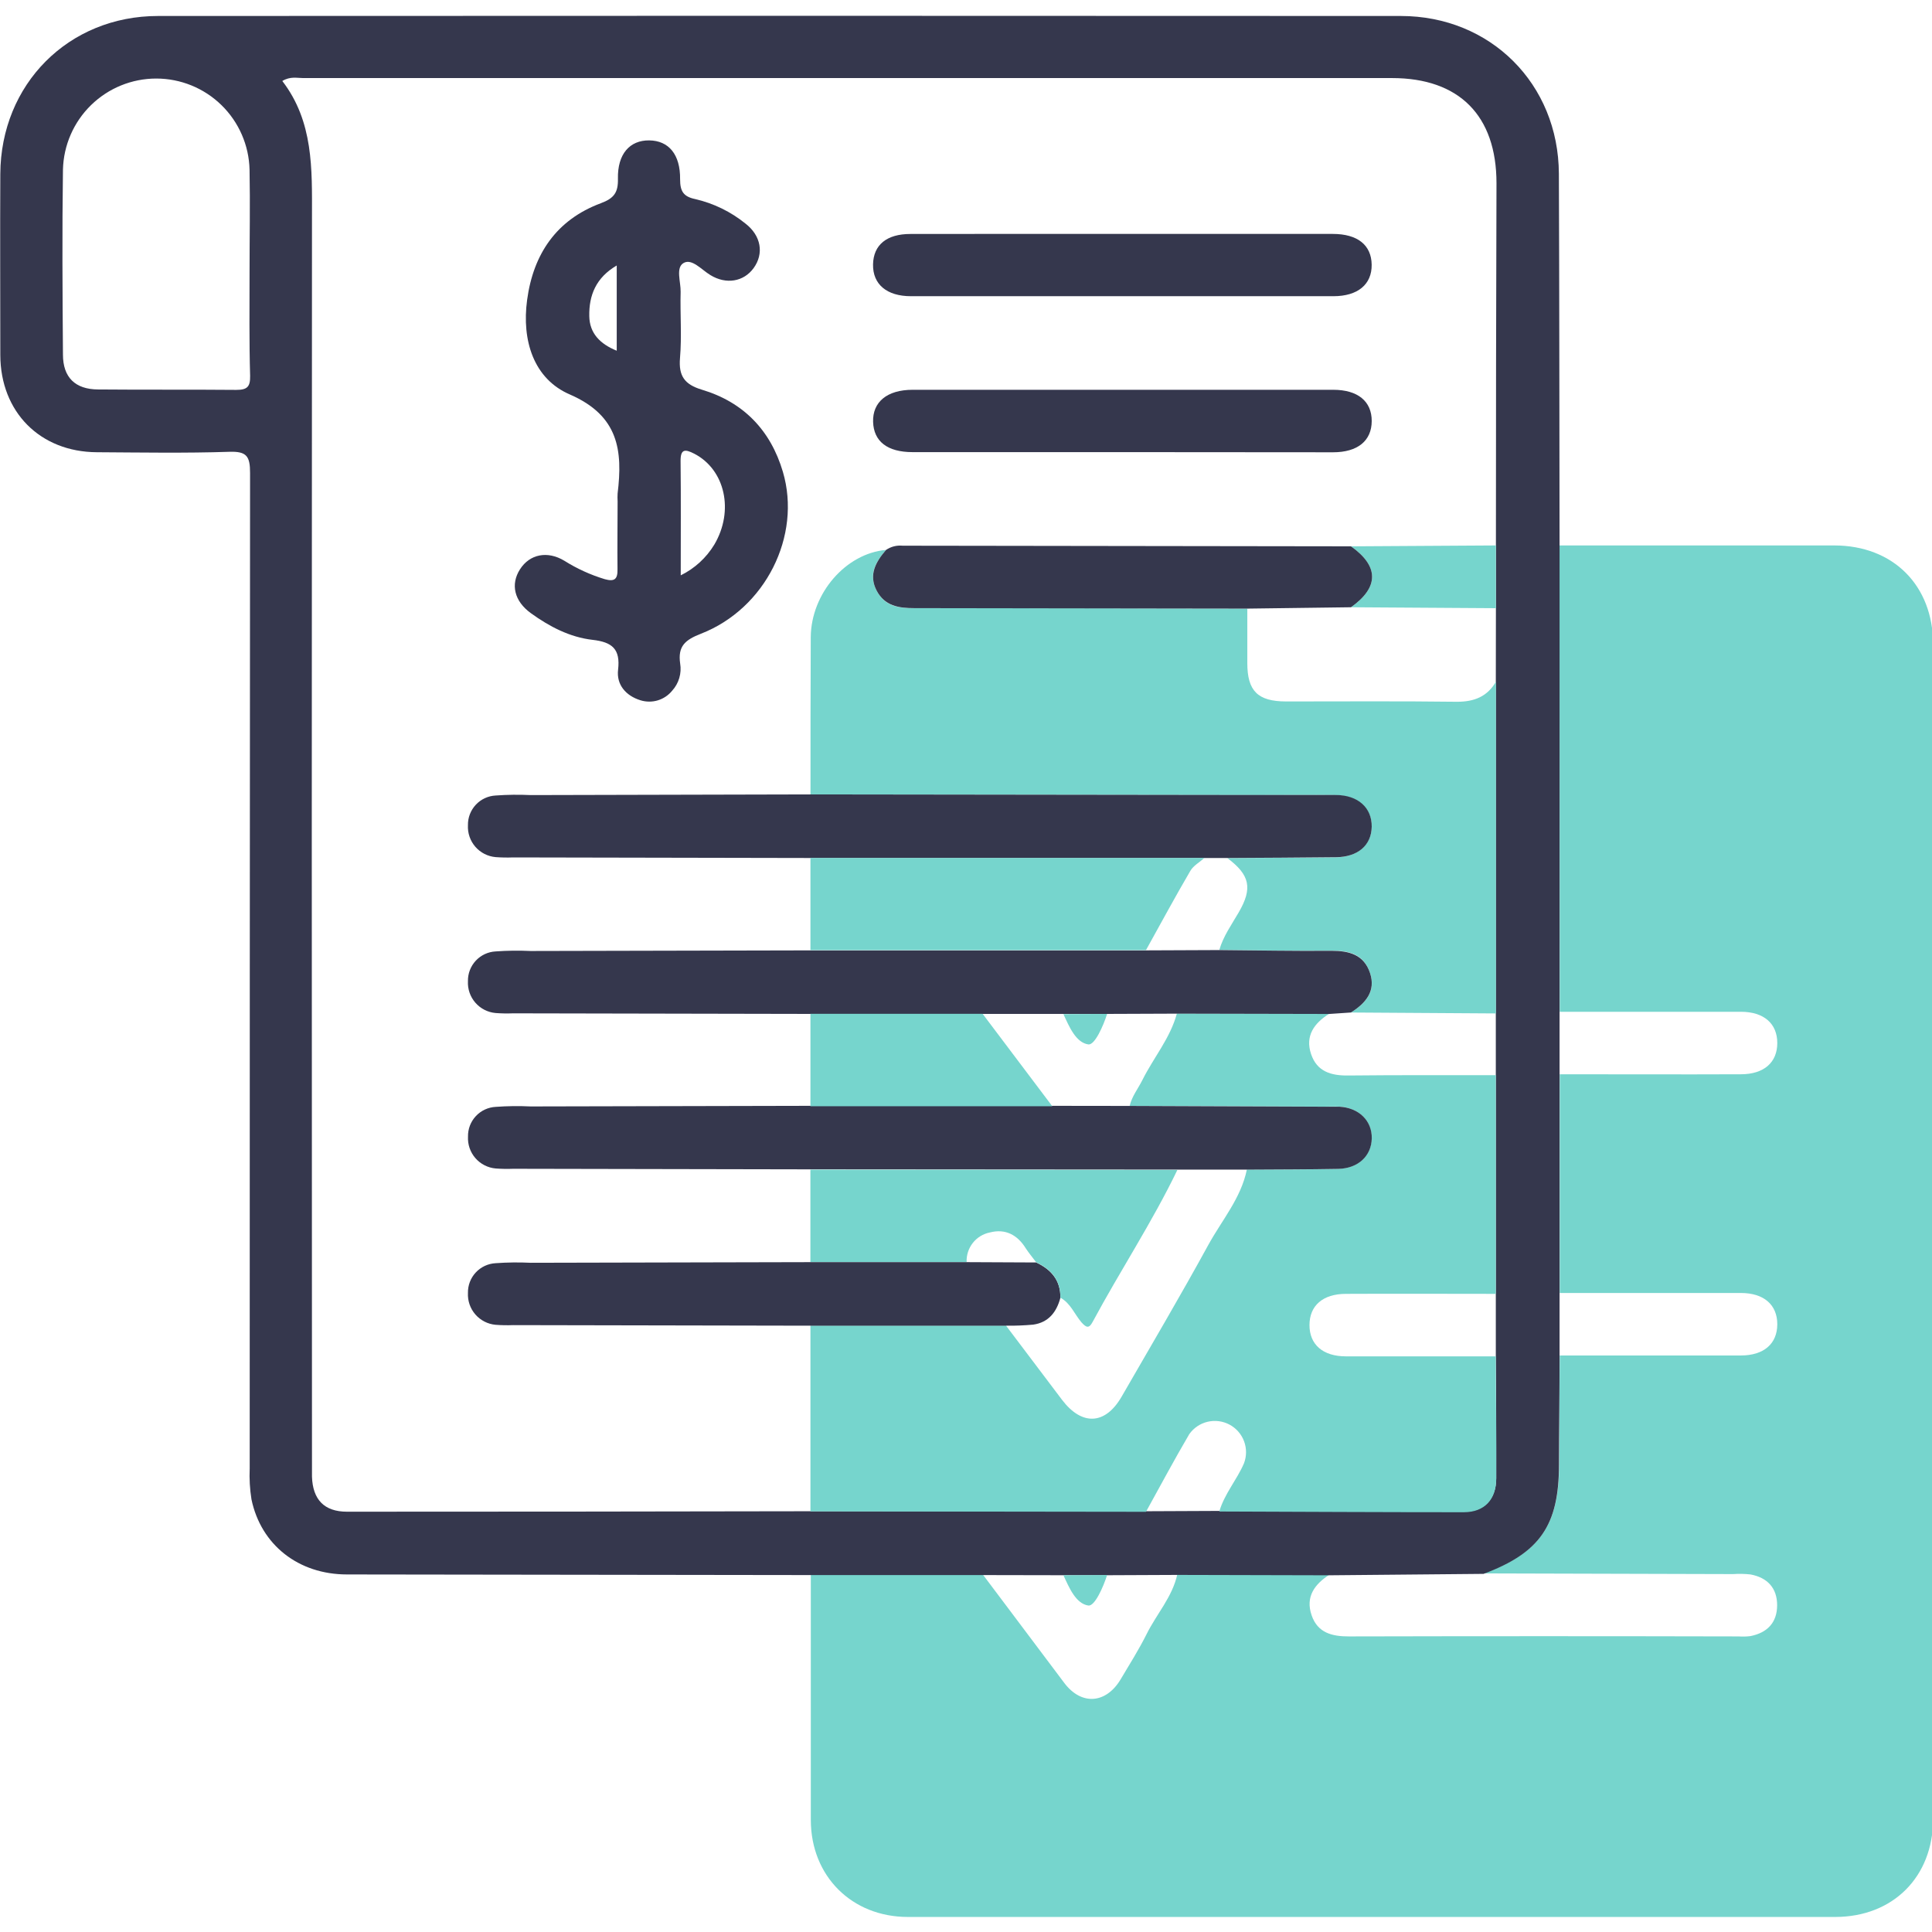 <svg width="150" height="150" viewBox="0 0 150 150" fill="none" xmlns="http://www.w3.org/2000/svg">
<g clip-path="url(#clip0_904_1953)">
<path d="M121.076 42.348H142.403C146.98 42.348 150.085 45.445 150.085 50.03C150.085 80.426 150.085 110.824 150.085 141.223C150.085 145.714 146.976 148.828 142.492 148.832H70.492C66.133 148.832 62.96 145.662 62.952 141.312C62.952 134.958 62.952 128.607 62.952 122.256H76.314C78.419 125.057 80.526 127.86 82.633 130.666C83.96 132.425 85.868 132.283 87.004 130.387C87.695 129.223 88.423 128.074 89.026 126.865C89.798 125.309 91.023 123.983 91.407 122.228L103.221 122.256C102.061 123 101.341 123.979 101.834 125.41C102.299 126.776 103.415 127.055 104.741 127.051C114.825 127.027 124.908 127.027 134.992 127.051C135.294 127.072 135.597 127.064 135.898 127.027C137.204 126.772 137.972 125.984 137.976 124.638C137.98 123.291 137.22 122.487 135.914 122.24C135.463 122.19 135.008 122.181 134.555 122.212L115.201 122.159C119.588 120.542 121.047 118.407 121.055 113.669C121.055 110.838 121.084 108.049 121.1 105.239C125.786 105.239 130.472 105.239 135.158 105.239C136.949 105.239 137.988 104.325 137.988 102.813C137.988 101.301 136.945 100.387 135.158 100.387C130.472 100.387 125.786 100.387 121.1 100.387V83.406C125.786 83.406 130.472 83.426 135.158 83.406C136.949 83.406 137.988 82.492 137.988 80.98C137.988 79.468 136.945 78.554 135.158 78.554C130.472 78.554 125.786 78.554 121.1 78.554L121.076 42.348Z" fill="#76D5CD"/>
<path d="M76.29 122.288H62.927C50.927 122.272 38.933 122.256 26.943 122.24C23.175 122.24 20.264 119.951 19.524 116.41C19.397 115.614 19.351 114.808 19.387 114.004C19.387 88.241 19.396 62.481 19.415 36.724C19.415 35.43 19.164 35.03 17.798 35.078C14.373 35.191 10.945 35.131 7.516 35.111C3.113 35.086 0.036 31.993 0.024 27.566C0.024 22.88 -4.93545e-05 18.19 0.024 13.504C0.061 6.538 5.313 1.241 12.271 1.241C44.433 1.222 76.596 1.222 108.76 1.241C115.726 1.241 120.999 6.522 121.031 13.484C121.071 23.11 121.067 32.737 121.084 42.364V105.275C121.084 108.105 121.043 110.895 121.039 113.705C121.039 118.427 119.571 120.554 115.185 122.195L103.205 122.305L91.391 122.276L85.965 122.3H82.573L76.29 122.288ZM116.143 47.22V42.348C116.143 32.973 116.158 23.598 116.187 14.224C116.187 8.968 113.284 6.061 108.073 6.061C79.892 6.061 51.713 6.061 23.535 6.061C23.058 6.061 22.552 5.911 21.918 6.287C24.344 9.445 24.226 13.116 24.222 16.799C24.201 49.007 24.201 81.217 24.222 113.43C24.222 113.834 24.222 114.239 24.222 114.643C24.279 116.422 25.168 117.368 26.939 117.368C38.937 117.368 50.931 117.356 62.923 117.332H88.973L94.666 117.307C101.001 117.332 107.341 117.372 113.668 117.364C115.241 117.364 116.159 116.381 116.167 114.768C116.167 111.598 116.167 108.429 116.135 105.263V78.683V52.933L116.143 47.22ZM19.375 21.182C19.375 18.509 19.427 15.841 19.375 13.172C19.33 11.281 18.547 9.482 17.194 8.16C15.84 6.838 14.023 6.098 12.131 6.098C10.239 6.098 8.423 6.838 7.069 8.16C5.716 9.482 4.933 11.281 4.888 13.172C4.819 17.956 4.852 22.742 4.888 27.53C4.888 29.297 5.834 30.226 7.609 30.238C11.187 30.271 14.761 30.238 18.34 30.271C19.205 30.271 19.435 30.024 19.419 29.179C19.342 26.519 19.375 23.85 19.375 21.182Z" fill="#35374D"/>
<path d="M62.923 117.343C62.923 112.532 62.923 107.722 62.923 102.914H78.101L82.46 108.687C83.996 110.709 85.811 110.632 87.077 108.445C89.337 104.527 91.637 100.629 93.809 96.663C94.86 94.742 96.356 93.024 96.805 90.804C99.17 90.804 101.531 90.804 103.892 90.748C105.433 90.716 106.464 89.745 106.496 88.387C106.528 87.028 105.505 86.005 103.997 85.92C103.593 85.896 103.189 85.92 102.784 85.92L87.707 85.86C87.881 85.112 88.367 84.517 88.702 83.838C89.567 82.108 90.857 80.604 91.375 78.683L103.197 78.707C102.032 79.443 101.313 80.418 101.794 81.845C102.251 83.203 103.35 83.519 104.681 83.502C108.497 83.462 112.314 83.478 116.135 83.474V100.455C112.253 100.455 108.376 100.435 104.499 100.455C102.703 100.455 101.668 101.369 101.668 102.881C101.668 104.393 102.707 105.307 104.499 105.307C108.376 105.307 112.253 105.307 116.135 105.307C116.135 108.473 116.187 111.643 116.167 114.812C116.167 116.43 115.241 117.404 113.668 117.408C107.333 117.408 100.993 117.376 94.666 117.352C95.07 115.973 96.028 114.901 96.582 113.612C96.793 113.06 96.795 112.45 96.588 111.897C96.381 111.344 95.98 110.885 95.459 110.607C94.938 110.329 94.334 110.25 93.759 110.386C93.184 110.521 92.678 110.862 92.337 111.344C91.168 113.329 90.089 115.362 88.973 117.376L62.923 117.343Z" fill="#76D5CD"/>
<path d="M62.927 61.678C62.927 57.607 62.927 53.535 62.947 49.464C62.976 46.059 65.685 42.958 68.794 42.696C68.005 43.613 67.407 44.563 68.05 45.829C68.693 47.094 69.76 47.216 70.989 47.216C79.615 47.216 88.232 47.228 96.841 47.252C96.841 48.659 96.841 50.082 96.841 51.473C96.841 53.648 97.65 54.457 99.853 54.461C104.276 54.461 108.704 54.429 113.127 54.485C114.469 54.485 115.468 54.081 116.143 52.933V78.683L104.887 78.611C106.019 77.895 106.852 76.993 106.367 75.534C105.881 74.074 104.749 73.799 103.379 73.811C100.476 73.836 97.569 73.779 94.666 73.755C94.977 72.683 95.624 71.786 96.174 70.836C97.266 68.956 97.043 67.933 95.293 66.623C98.123 66.603 100.929 66.599 103.743 66.562C105.404 66.542 106.468 65.604 106.5 64.193C106.532 62.782 105.437 61.767 103.694 61.731C101.729 61.71 99.768 61.731 97.803 61.731L62.927 61.678Z" fill="#76D5CD"/>
<path d="M116.143 47.22L104.887 47.147C107.074 45.603 107.074 43.957 104.887 42.417L116.143 42.348V47.22Z" fill="#76D5CD"/>
<path d="M85.957 122.284C85.654 123.231 84.999 124.71 84.505 124.654C83.535 124.516 83.013 123.283 82.565 122.301L85.957 122.284Z" fill="#76D5CD"/>
<path d="M47.951 38.919C47.939 38.717 47.939 38.515 47.951 38.313C48.356 34.981 48.036 32.28 44.252 30.631C41.422 29.418 40.5 26.418 40.925 23.288C41.406 19.714 43.209 17.062 46.645 15.78C47.681 15.396 48 14.939 47.976 13.876C47.935 11.956 48.894 10.884 50.402 10.9C51.91 10.916 52.827 11.98 52.803 13.925C52.803 14.851 53.062 15.267 53.98 15.457C55.408 15.787 56.742 16.438 57.881 17.361C59.094 18.299 59.329 19.69 58.512 20.814C57.74 21.877 56.377 22.108 55.152 21.356C54.477 20.951 53.725 20.054 53.082 20.414C52.439 20.774 52.864 21.886 52.844 22.662C52.799 24.372 52.941 26.098 52.795 27.801C52.678 29.2 53.155 29.851 54.493 30.255C57.728 31.221 59.834 33.416 60.784 36.635C62.248 41.6 59.43 47.252 54.425 49.201C53.187 49.682 52.617 50.175 52.807 51.514C52.87 51.89 52.847 52.276 52.739 52.642C52.632 53.009 52.442 53.346 52.185 53.628C51.895 53.984 51.506 54.245 51.067 54.377C50.628 54.508 50.16 54.505 49.722 54.368C48.586 54.016 47.85 53.155 47.988 51.999C48.178 50.382 47.523 49.852 46.011 49.678C44.24 49.476 42.655 48.647 41.212 47.604C39.926 46.67 39.623 45.368 40.375 44.196C41.127 43.023 42.501 42.744 43.815 43.536C44.794 44.152 45.85 44.634 46.957 44.968C47.689 45.17 47.959 44.992 47.943 44.204C47.923 42.445 47.951 40.682 47.951 38.919ZM52.852 44.669C53.931 44.139 54.836 43.311 55.459 42.283C57.012 39.659 56.296 36.457 53.899 35.224C53.171 34.848 52.827 34.86 52.84 35.822C52.872 38.677 52.852 41.527 52.852 44.669ZM47.883 27.23V20.612C46.265 21.558 45.72 22.937 45.752 24.55C45.776 25.868 46.577 26.701 47.883 27.23Z" fill="#35374D"/>
<path d="M104.887 78.61L103.205 78.724L91.383 78.699L85.957 78.72H82.565H76.29H62.923L39.837 78.675C39.384 78.693 38.93 78.685 38.478 78.651C37.87 78.597 37.305 78.309 36.905 77.847C36.504 77.386 36.299 76.787 36.331 76.176C36.32 75.588 36.538 75.018 36.94 74.587C37.341 74.156 37.894 73.898 38.483 73.868C39.385 73.802 40.291 73.792 41.195 73.835L62.923 73.787H88.973L94.666 73.763C97.569 73.787 100.476 73.844 103.379 73.819C104.757 73.819 105.894 74.118 106.367 75.542C106.84 76.965 106.019 77.895 104.887 78.61Z" fill="#35374D"/>
<path d="M62.927 61.678L97.803 61.722C99.768 61.722 101.729 61.722 103.694 61.722C105.437 61.722 106.524 62.721 106.5 64.185C106.476 65.648 105.404 66.534 103.743 66.554C100.912 66.59 98.111 66.594 95.292 66.615H93.513H62.923L39.837 66.57C39.384 66.588 38.93 66.58 38.478 66.546C37.87 66.492 37.305 66.204 36.905 65.743C36.504 65.281 36.299 64.682 36.331 64.072C36.32 63.483 36.538 62.913 36.94 62.482C37.341 62.051 37.894 61.793 38.483 61.763C39.385 61.697 40.291 61.687 41.195 61.73L62.927 61.678Z" fill="#35374D"/>
<path d="M87.716 85.864L102.793 85.924C103.197 85.924 103.601 85.924 104.005 85.924C105.514 86.009 106.536 87.024 106.504 88.391C106.472 89.757 105.441 90.72 103.9 90.752C101.539 90.796 99.178 90.792 96.813 90.809H91.419L62.927 90.788L39.841 90.744C39.388 90.762 38.934 90.754 38.483 90.72C37.874 90.666 37.31 90.378 36.909 89.916C36.508 89.455 36.303 88.856 36.336 88.245C36.324 87.656 36.542 87.086 36.944 86.656C37.345 86.225 37.898 85.967 38.487 85.937C39.389 85.871 40.295 85.86 41.2 85.904L62.927 85.856H81.704L87.716 85.864Z" fill="#35374D"/>
<path d="M78.105 102.926H62.927L39.837 102.882C39.384 102.9 38.93 102.892 38.478 102.857C37.87 102.803 37.306 102.514 36.906 102.053C36.506 101.592 36.3 100.993 36.331 100.383C36.32 99.795 36.538 99.225 36.938 98.795C37.339 98.364 37.891 98.106 38.478 98.074C39.383 98.009 40.29 97.998 41.195 98.042L62.923 97.993H75.052L80.446 98.018C81.611 98.564 82.35 99.404 82.326 100.767C82.031 101.879 81.4 102.679 80.212 102.845C79.511 102.908 78.808 102.935 78.105 102.926Z" fill="#35374D"/>
<path d="M62.923 66.611H93.513C93.141 66.942 92.656 67.205 92.418 67.613C91.233 69.635 90.117 71.713 88.973 73.767H62.923V66.611Z" fill="#76D5CD"/>
<path d="M82.33 100.755C82.355 99.392 81.615 98.551 80.45 98.005C80.183 97.645 79.888 97.302 79.642 96.922C78.987 95.862 78.044 95.377 76.848 95.689C76.324 95.795 75.856 96.084 75.526 96.504C75.197 96.924 75.027 97.447 75.049 97.981H62.919V90.812L91.411 90.833C89.454 94.896 86.964 98.664 84.833 102.631C84.554 103.156 84.348 103.091 83.972 102.675C83.43 102.048 83.123 101.183 82.33 100.755Z" fill="#76D5CD"/>
<path d="M104.887 42.416C107.074 43.957 107.074 45.602 104.887 47.147L96.841 47.252C88.216 47.236 79.598 47.224 70.989 47.215C69.776 47.215 68.677 47.054 68.05 45.829C67.423 44.604 68.005 43.613 68.794 42.695C69.171 42.438 69.626 42.322 70.079 42.368L104.887 42.416Z" fill="#35374D"/>
<path d="M87.303 18.162H103.476C105.404 18.162 106.476 19.027 106.496 20.551C106.516 22.076 105.424 22.997 103.528 22.997C92.596 22.997 81.662 22.997 70.726 22.997C68.842 22.997 67.755 22.067 67.783 20.531C67.811 18.995 68.867 18.166 70.674 18.166C76.217 18.154 81.76 18.162 87.303 18.162Z" fill="#35374D"/>
<path d="M87.174 35.103H70.848C68.895 35.103 67.832 34.27 67.787 32.749C67.743 31.229 68.85 30.263 70.86 30.263H103.512C105.42 30.263 106.504 31.157 106.5 32.689C106.496 34.221 105.412 35.115 103.5 35.115C98.058 35.112 92.616 35.108 87.174 35.103Z" fill="#35374D"/>
<path d="M81.699 85.888H62.923V78.712H76.29L81.699 85.888Z" fill="#76D5CD"/>
<path d="M85.957 78.72C85.654 79.666 84.999 81.146 84.505 81.089C83.535 80.956 83.013 79.718 82.565 78.736L85.957 78.72Z" fill="#76D5CD"/>
</g>
<defs>
<clipPath id="clip0_904_1953">
<rect width="150" height="150" fill="white"/>
</clipPath>
</defs>
</svg>
